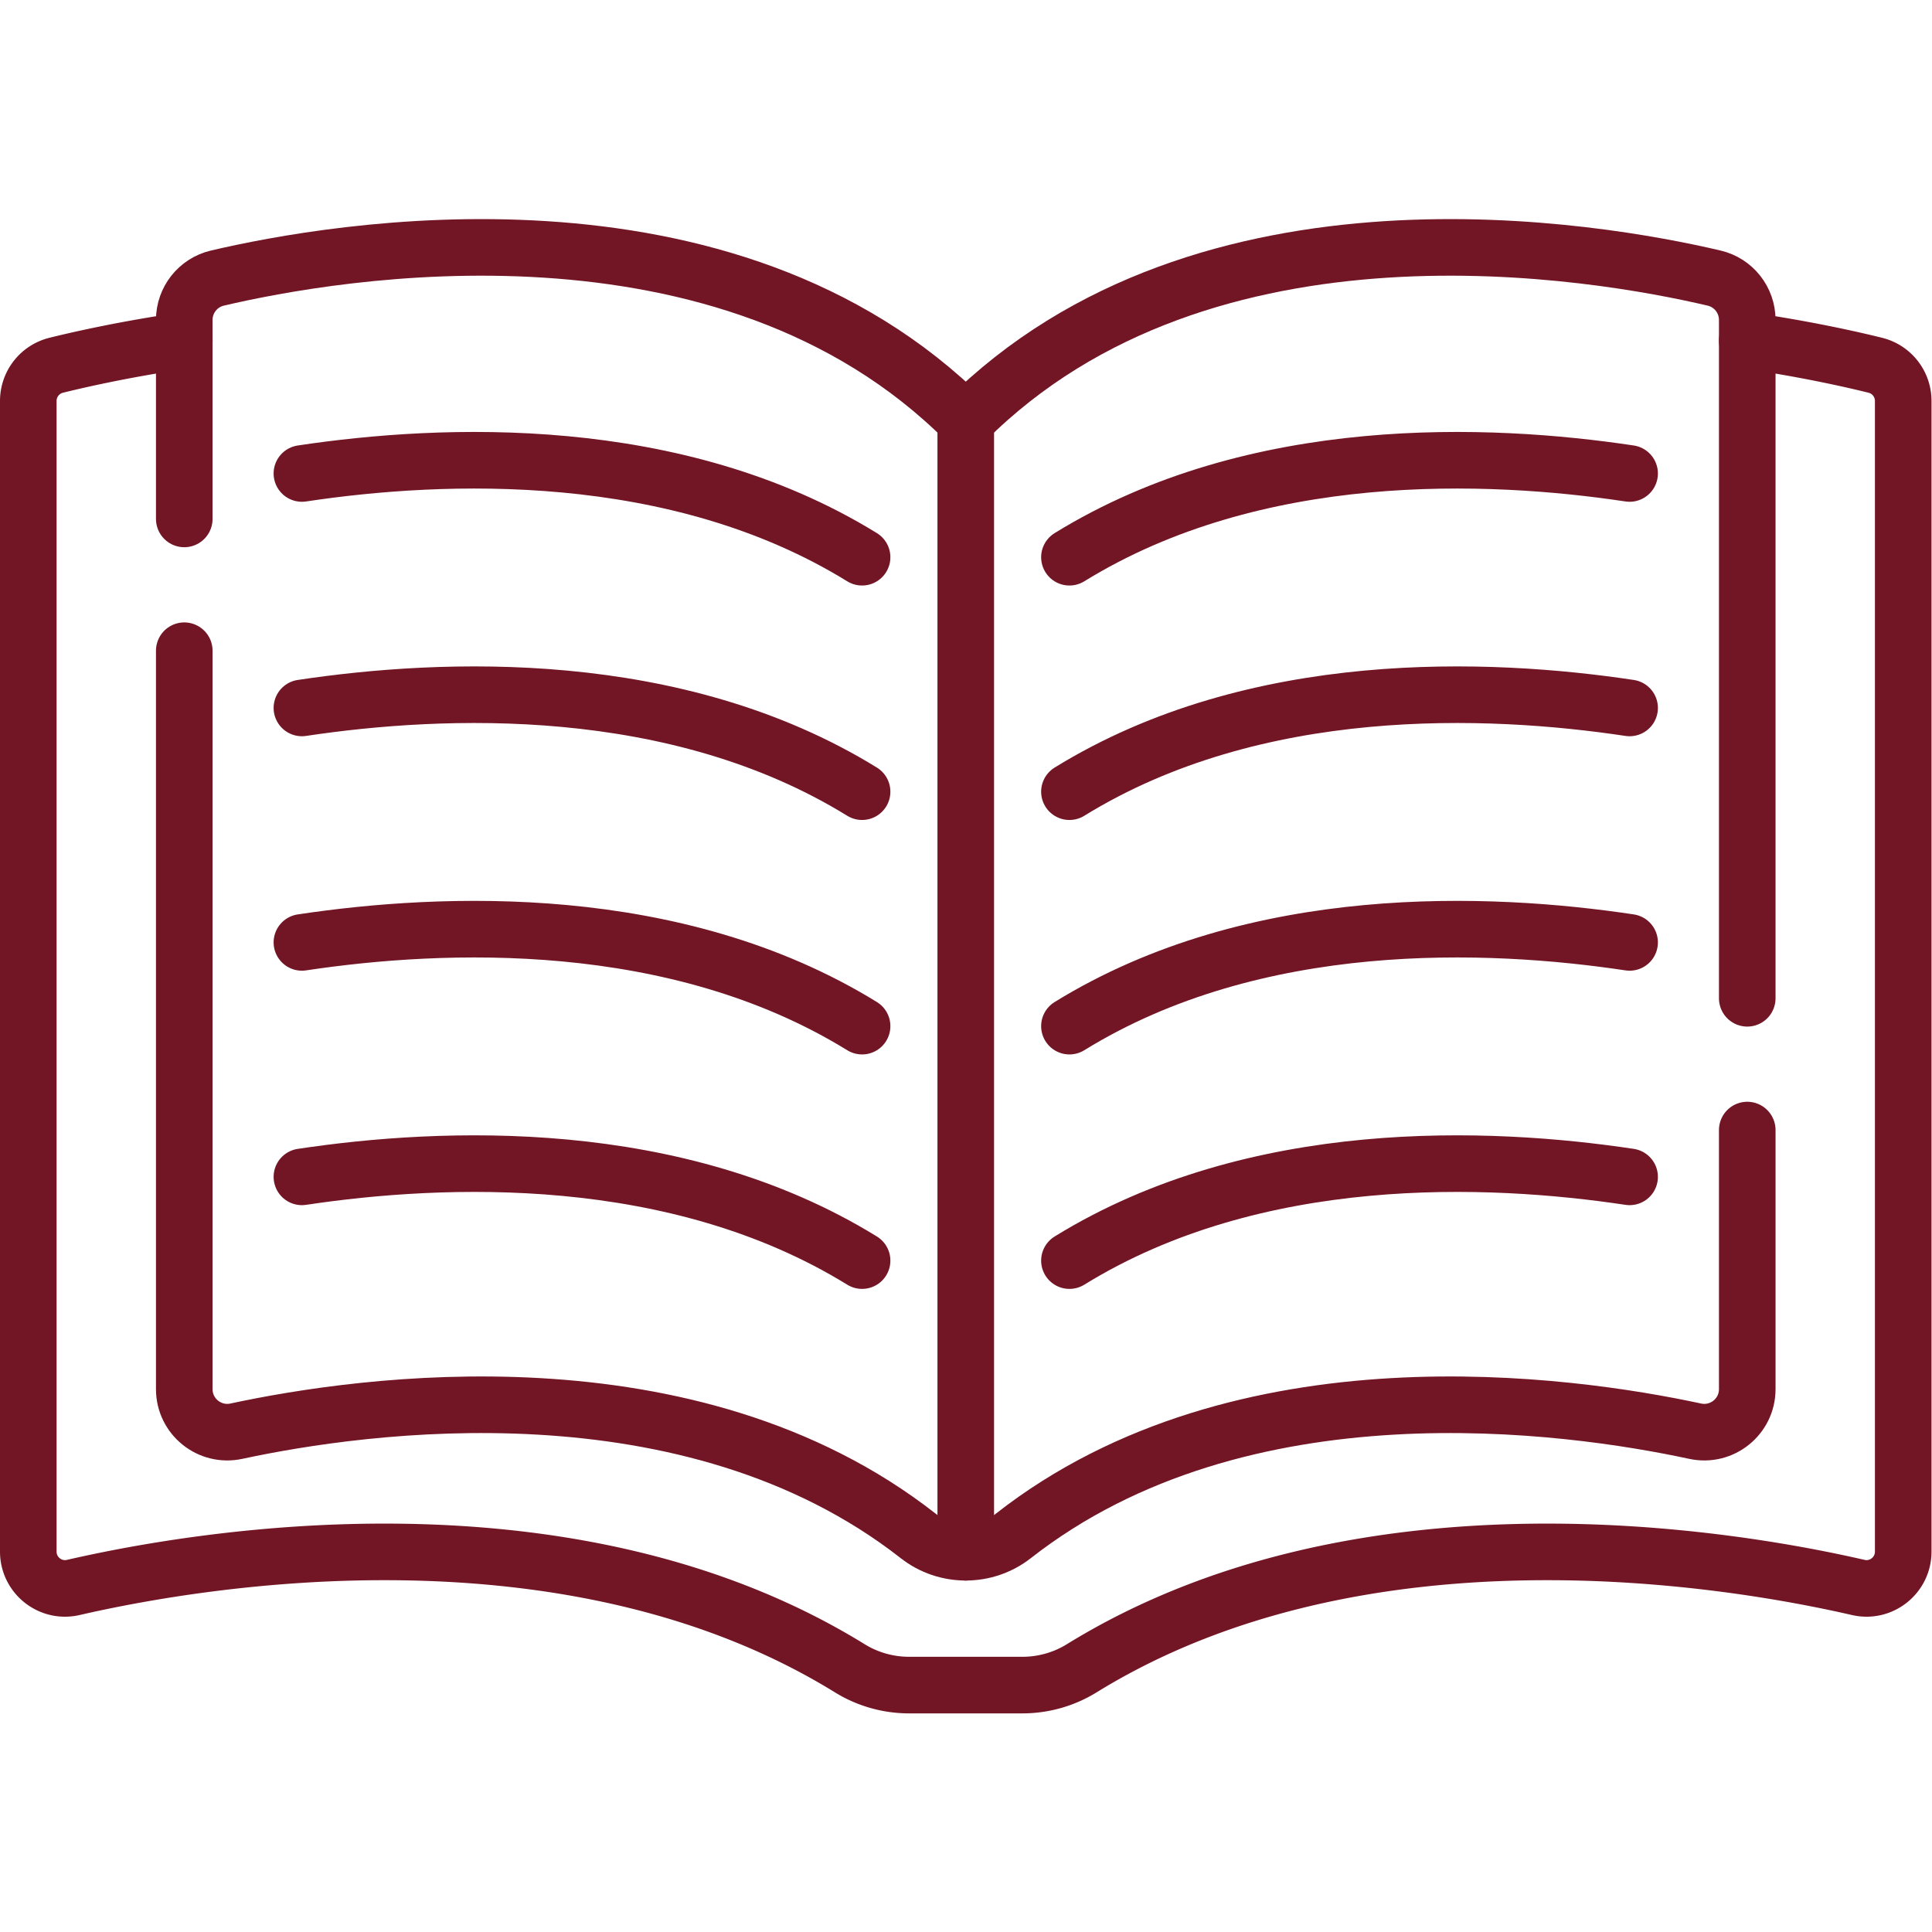 <?xml version="1.0" encoding="UTF-8"?> <svg xmlns="http://www.w3.org/2000/svg" xmlns:xlink="http://www.w3.org/1999/xlink" version="1.1" width="512" height="512" x="0" y="0" viewBox="0 0 682.667 682.667" style="enable-background:new 0 0 512 512" xml:space="preserve" class=""><g><defs><clipPath id="a"><path d="M0 512h512V0H0Z" fill="#721626" opacity="1" data-original="#000000"></path></clipPath></defs><g clip-path="url(#a)" transform="matrix(1.333 0 0 -1.333 0 682.667)"><path d="M0 0c-37.264 5.602-99.104 8.26-148.488-22.198" style="stroke-width:15;stroke-linecap:round;stroke-linejoin:round;stroke-miterlimit:10;stroke-dasharray:none;stroke-opacity:1" transform="translate(431.97 386.62)" fill="none" stroke="#721626" stroke-width="15" stroke-linecap="round" stroke-linejoin="round" stroke-miterlimit="10" stroke-dasharray="none" stroke-opacity="" data-original="#000000" opacity="1"></path><path d="M0 0c-37.264 5.602-99.104 8.26-148.488-22.198" style="stroke-width:15;stroke-linecap:round;stroke-linejoin:round;stroke-miterlimit:10;stroke-dasharray:none;stroke-opacity:1" transform="translate(431.97 324.47)" fill="none" stroke="#721626" stroke-width="15" stroke-linecap="round" stroke-linejoin="round" stroke-miterlimit="10" stroke-dasharray="none" stroke-opacity="" data-original="#000000" opacity="1"></path><path d="M0 0c-37.264 5.602-99.104 8.26-148.488-22.198" style="stroke-width:15;stroke-linecap:round;stroke-linejoin:round;stroke-miterlimit:10;stroke-dasharray:none;stroke-opacity:1" transform="translate(431.97 262.32)" fill="none" stroke="#721626" stroke-width="15" stroke-linecap="round" stroke-linejoin="round" stroke-miterlimit="10" stroke-dasharray="none" stroke-opacity="" data-original="#000000" opacity="1"></path><path d="M0 0c-37.264 5.602-99.104 8.26-148.488-22.198" style="stroke-width:15;stroke-linecap:round;stroke-linejoin:round;stroke-miterlimit:10;stroke-dasharray:none;stroke-opacity:1" transform="translate(431.97 200.17)" fill="none" stroke="#721626" stroke-width="15" stroke-linecap="round" stroke-linejoin="round" stroke-miterlimit="10" stroke-dasharray="none" stroke-opacity="" data-original="#000000" opacity="1"></path><path d="M0 0c37.264 5.602 99.104 8.26 148.489-22.198" style="stroke-width:15;stroke-linecap:round;stroke-linejoin:round;stroke-miterlimit:10;stroke-dasharray:none;stroke-opacity:1" transform="translate(80.03 386.62)" fill="none" stroke="#721626" stroke-width="15" stroke-linecap="round" stroke-linejoin="round" stroke-miterlimit="10" stroke-dasharray="none" stroke-opacity="" data-original="#000000" opacity="1"></path><path d="M0 0c37.264 5.602 99.104 8.26 148.489-22.198" style="stroke-width:15;stroke-linecap:round;stroke-linejoin:round;stroke-miterlimit:10;stroke-dasharray:none;stroke-opacity:1" transform="translate(80.03 324.47)" fill="none" stroke="#721626" stroke-width="15" stroke-linecap="round" stroke-linejoin="round" stroke-miterlimit="10" stroke-dasharray="none" stroke-opacity="" data-original="#000000" opacity="1"></path><path d="M0 0c37.264 5.602 99.104 8.26 148.489-22.198" style="stroke-width:15;stroke-linecap:round;stroke-linejoin:round;stroke-miterlimit:10;stroke-dasharray:none;stroke-opacity:1" transform="translate(80.03 262.32)" fill="none" stroke="#721626" stroke-width="15" stroke-linecap="round" stroke-linejoin="round" stroke-miterlimit="10" stroke-dasharray="none" stroke-opacity="" data-original="#000000" opacity="1"></path><path d="M0 0c37.264 5.602 99.104 8.26 148.489-22.198" style="stroke-width:15;stroke-linecap:round;stroke-linejoin:round;stroke-miterlimit:10;stroke-dasharray:none;stroke-opacity:1" transform="translate(80.03 200.17)" fill="none" stroke="#721626" stroke-width="15" stroke-linecap="round" stroke-linejoin="round" stroke-miterlimit="10" stroke-dasharray="none" stroke-opacity="" data-original="#000000" opacity="1"></path><path d="M0 0v179.813c0 5.284-3.625 9.882-8.769 11.092-30.702 7.218-134.926 25.665-198.386-37.795-63.461 63.46-167.685 45.013-198.387 37.795-5.144-1.21-8.769-5.808-8.769-11.092v-52.745" style="stroke-width:15;stroke-linecap:round;stroke-linejoin:round;stroke-miterlimit:10;stroke-dasharray:none;stroke-opacity:1" transform="translate(463.155 247.505)" fill="none" stroke="#721626" stroke-width="15" stroke-linecap="round" stroke-linejoin="round" stroke-miterlimit="10" stroke-dasharray="none" stroke-opacity="" data-original="#000000" opacity="1"></path><path d="M0 0v-195.745c0-7.268 6.704-12.669 13.809-11.141 33.394 7.182 120.223 19.601 180.719-27.748 7.395-5.788 17.859-5.788 25.254 0 60.497 47.349 147.325 34.93 180.719 27.748 7.106-1.528 13.81 3.873 13.81 11.141v68.682" style="stroke-width:15;stroke-linecap:round;stroke-linejoin:round;stroke-miterlimit:10;stroke-dasharray:none;stroke-opacity:1" transform="translate(48.845 339.64)" fill="none" stroke="#721626" stroke-width="15" stroke-linecap="round" stroke-linejoin="round" stroke-miterlimit="10" stroke-dasharray="none" stroke-opacity="" data-original="#000000" opacity="1"></path><path d="M0 0v299.949" style="stroke-width:15;stroke-linecap:round;stroke-linejoin:round;stroke-miterlimit:10;stroke-dasharray:none;stroke-opacity:1" transform="translate(256 100.666)" fill="none" stroke="#721626" stroke-width="15" stroke-linecap="round" stroke-linejoin="round" stroke-miterlimit="10" stroke-dasharray="none" stroke-opacity="" data-original="#000000" opacity="1"></path><path d="M0 0c-14.991-2.186-26.837-4.805-33.938-6.558a9.74 9.74 0 0 1-7.407-9.463v-305.015c0-6.263 5.815-10.907 11.918-9.503 33.605 7.732 131.506 24.445 205.86-21.434a29.924 29.924 0 0 1 15.714-4.444h30.017a29.926 29.926 0 0 1 15.714 4.444c74.353 45.879 172.255 29.166 205.859 21.434 6.103-1.404 11.918 3.24 11.918 9.503v305.015a9.74 9.74 0 0 1-7.407 9.463C441.147-4.805 429.301-2.186 414.311 0" style="stroke-width:15;stroke-linecap:round;stroke-linejoin:round;stroke-miterlimit:10;stroke-dasharray:none;stroke-opacity:1" transform="translate(48.845 421.868)" fill="none" stroke="#721626" stroke-width="15" stroke-linecap="round" stroke-linejoin="round" stroke-miterlimit="10" stroke-dasharray="none" stroke-opacity="" data-original="#000000" opacity="1"></path></g></g></svg> 
